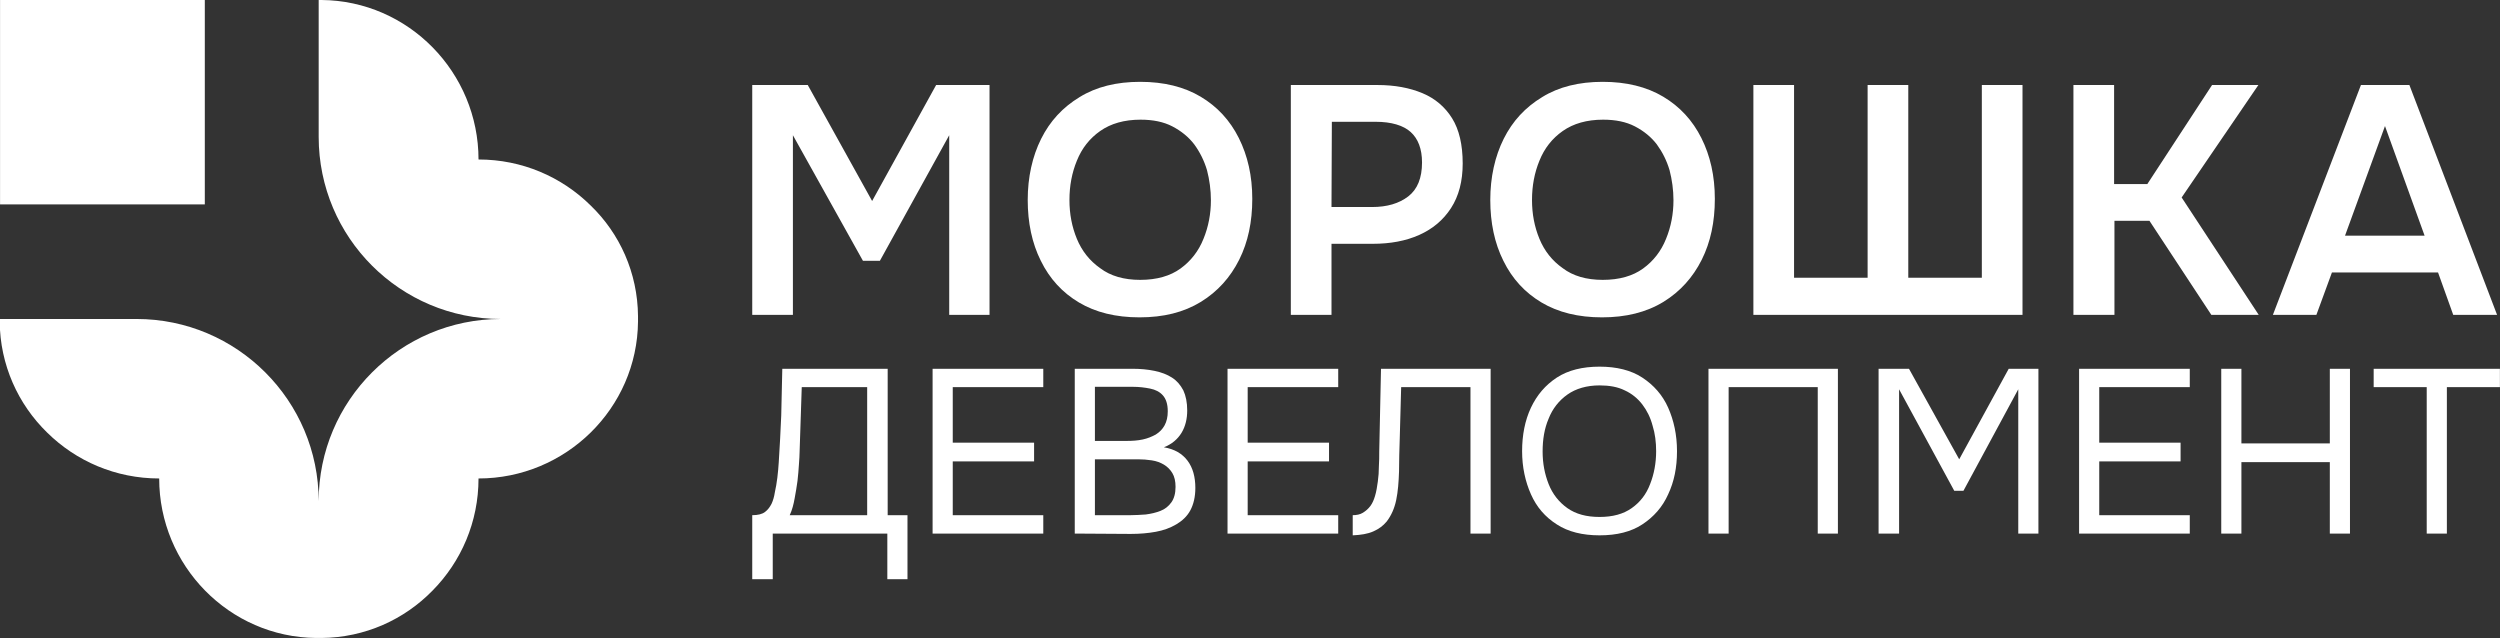 <?xml version="1.0" encoding="UTF-8"?> <svg xmlns="http://www.w3.org/2000/svg" viewBox="0 0 706.00 180.17" data-guides="{&quot;vertical&quot;:[],&quot;horizontal&quot;:[]}"><rect x="0" y="0" width="706.00" height="180.17" fill="#333333" stroke="none"/><defs></defs><path fill="#ffffff" stroke="none" fill-opacity="1" stroke-width="1" stroke-opacity="1" alignment-baseline="baseline" baseline-shift="baseline" class="cls-1" id="tSvg1761dd3bb4d" title="Path 1" d="M180.174 89.281C180.174 89.781 180.174 90.28 180.174 90.779C179.975 115.347 159.702 135.121 135.134 135.121C135.134 147.404 130.241 158.589 122.151 166.779C114.162 174.968 103.077 180.061 90.793 180.161C90.294 180.161 89.794 180.161 89.295 180.161C64.728 179.961 44.954 159.688 44.954 135.121C32.67 135.121 21.485 130.227 13.296 122.138C5.107 114.148 0.014 103.063 -0.086 90.779C-0.086 90.546 -0.086 90.314 -0.086 90.081C12.797 90.081 25.68 90.081 38.562 90.081C66.925 90.081 89.994 113.15 89.994 141.512C89.994 113.15 113.064 90.081 141.426 90.081C113.064 90.081 89.994 67.111 89.994 38.649C89.994 25.766 89.994 12.883 89.994 0C90.26 0 90.527 0 90.793 0C115.361 0.2 135.134 20.473 135.134 45.04C147.418 45.04 158.603 49.934 166.792 58.023C174.981 65.912 180.075 76.998 180.174 89.281Z"></path><path alignment-baseline="baseline" baseline-shift="baseline" fill="#ffffff" class="cls-1" width="57.9" height="57.8" id="tSvg25e4355683" title="Rectangle 1" fill-opacity="1" stroke="none" stroke-opacity="1" d="M0.014 0H57.837V57.723H0.014Z" style="transform-origin: 28.925px 28.862px;"></path><path fill="#ffffff" stroke="none" fill-opacity="1" stroke-width="1" stroke-opacity="1" alignment-baseline="baseline" baseline-shift="baseline" class="cls-2" id="tSvg185c15adc3a" title="Path 2" d="M212.432 88.922C212.432 67.284 212.432 45.646 212.432 24.008C217.658 24.008 222.885 24.008 228.111 24.008C234.169 34.927 240.228 45.846 246.287 56.765C252.312 45.846 258.337 34.927 264.363 24.008C269.389 24.008 274.416 24.008 279.443 24.008C279.443 45.646 279.443 67.284 279.443 88.922C275.648 88.922 271.853 88.922 268.058 88.922C268.058 72.011 268.058 55.1 268.058 38.189C261.533 50.007 255.009 61.825 248.484 73.642C246.886 73.642 245.288 73.642 243.69 73.642C237.099 61.825 230.508 50.007 223.917 38.189C223.917 55.1 223.917 72.011 223.917 88.922C220.088 88.922 216.26 88.922 212.432 88.922Z"></path><path fill="#ffffff" stroke="none" fill-opacity="1" stroke-width="1" stroke-opacity="1" alignment-baseline="baseline" baseline-shift="baseline" class="cls-2" id="tSvga7baed2ac" title="Path 3" d="M321.787 89.621C315.096 89.621 309.403 88.223 304.709 85.427C300.015 82.63 296.42 78.736 293.924 73.642C291.427 68.649 290.228 62.857 290.228 56.465C290.228 50.074 291.527 44.181 294.023 39.188C296.52 34.195 300.115 30.3 304.909 27.404C309.603 24.508 315.295 23.109 321.986 23.109C328.678 23.109 334.37 24.508 339.064 27.304C343.757 30.1 347.353 33.995 349.849 38.988C352.346 43.982 353.644 49.674 353.644 56.166C353.644 62.657 352.446 68.349 349.949 73.343C347.452 78.336 343.857 82.331 339.163 85.227C334.27 88.223 328.578 89.621 321.787 89.621ZM321.986 79.035C326.68 79.035 330.475 77.937 333.371 75.839C336.267 73.742 338.464 70.946 339.863 67.451C341.261 64.055 341.96 60.36 341.96 56.565C341.96 53.669 341.56 50.773 340.861 48.076C340.062 45.38 338.864 42.983 337.266 40.786C335.668 38.689 333.571 36.991 331.074 35.693C328.578 34.394 325.582 33.795 322.086 33.795C317.492 33.795 313.697 34.894 310.701 36.991C307.705 39.088 305.508 41.884 304.11 45.38C302.712 48.775 302.013 52.47 302.013 56.465C302.013 60.46 302.712 64.055 304.11 67.451C305.508 70.846 307.705 73.642 310.701 75.74C313.598 77.937 317.392 79.035 321.986 79.035Z"></path><path fill="#ffffff" stroke="none" fill-opacity="1" stroke-width="1" stroke-opacity="1" alignment-baseline="baseline" baseline-shift="baseline" class="cls-2" id="tSvg95774e93f9" title="Path 4" d="M364.53 88.922C364.53 67.284 364.53 45.646 364.53 24.008C372.686 24.008 380.842 24.008 388.997 24.008C393.891 24.008 398.085 24.807 401.681 26.305C405.276 27.803 408.072 30.2 410.069 33.396C412.067 36.591 413.065 40.886 413.065 46.179C413.065 51.172 411.967 55.367 409.77 58.762C407.573 62.157 404.577 64.654 400.782 66.352C396.987 68.05 392.593 68.849 387.699 68.849C383.804 68.849 379.909 68.849 376.015 68.849C376.015 75.54 376.015 82.231 376.015 88.922C372.186 88.922 368.358 88.922 364.53 88.922ZM376.015 58.462C379.843 58.462 383.671 58.462 387.499 58.462C391.694 58.462 395.089 57.464 397.686 55.466C400.282 53.469 401.581 50.273 401.581 45.879C401.581 42.084 400.482 39.188 398.385 37.291C396.288 35.393 392.892 34.394 388.498 34.394C384.37 34.394 380.242 34.394 376.115 34.394C376.081 42.417 376.048 50.44 376.015 58.462C376.015 58.462 376.015 58.462 376.015 58.462Z"></path><path fill="#ffffff" stroke="none" fill-opacity="1" stroke-width="1" stroke-opacity="1" alignment-baseline="baseline" baseline-shift="baseline" class="cls-2" id="tSvg12de9127130" title="Path 5" d="M452.413 89.621C445.722 89.621 440.03 88.223 435.336 85.427C430.642 82.63 427.047 78.736 424.55 73.642C422.053 68.649 420.855 62.857 420.855 56.465C420.855 50.074 422.153 44.181 424.65 39.188C427.147 34.195 430.742 30.3 435.536 27.404C440.229 24.508 445.922 23.109 452.613 23.109C459.304 23.109 464.997 24.508 469.69 27.304C474.384 30.1 477.979 33.995 480.476 38.988C482.973 43.982 484.271 49.674 484.271 56.166C484.271 62.657 483.073 68.349 480.576 73.343C478.079 78.336 474.484 82.331 469.79 85.227C464.897 88.223 459.104 89.621 452.413 89.621ZM452.613 79.035C457.307 79.035 461.102 77.937 463.998 75.839C466.894 73.742 469.091 70.946 470.489 67.451C471.887 64.055 472.587 60.36 472.587 56.565C472.587 53.669 472.187 50.773 471.488 48.076C470.689 45.38 469.491 42.983 467.893 40.786C466.295 38.689 464.198 36.991 461.701 35.693C459.204 34.394 456.208 33.795 452.713 33.795C448.119 33.795 444.324 34.894 441.328 36.991C438.332 39.088 436.135 41.884 434.737 45.38C433.339 48.775 432.639 52.47 432.639 56.465C432.639 60.46 433.339 64.055 434.737 67.451C436.135 70.846 438.332 73.642 441.328 75.74C444.224 77.937 448.019 79.035 452.613 79.035Z"></path><path fill="#ffffff" stroke="none" fill-opacity="1" stroke-width="1" stroke-opacity="1" alignment-baseline="baseline" baseline-shift="baseline" class="cls-2" id="tSvg18f8a45a119" title="Path 6" d="M495.156 88.922C495.156 67.284 495.156 45.646 495.156 24.008C498.985 24.008 502.813 24.008 506.641 24.008C506.641 42.151 506.641 60.293 506.641 78.436C513.565 78.436 520.49 78.436 527.414 78.436C527.414 60.293 527.414 42.151 527.414 24.008C531.242 24.008 535.07 24.008 538.899 24.008C538.899 42.151 538.899 60.293 538.899 78.436C545.823 78.436 552.747 78.436 559.671 78.436C559.671 60.293 559.671 42.151 559.671 24.008C563.499 24.008 567.327 24.008 571.156 24.008C571.156 45.646 571.156 67.284 571.156 88.922C545.823 88.922 520.49 88.922 495.156 88.922Z"></path><path fill="#ffffff" stroke="none" fill-opacity="1" stroke-width="1" stroke-opacity="1" alignment-baseline="baseline" baseline-shift="baseline" class="cls-2" id="tSvg134364aa15" title="Path 7" d="M585.537 88.922C585.537 67.284 585.537 45.646 585.537 24.008C589.365 24.008 593.193 24.008 597.021 24.008C597.021 33.329 597.021 42.65 597.021 51.971C600.15 51.971 603.28 51.971 606.409 51.971C612.501 42.65 618.593 33.329 624.685 24.008C629.045 24.008 633.406 24.008 637.767 24.008C630.543 34.594 623.32 45.18 616.096 55.766C623.353 66.818 630.61 77.87 637.867 88.922C633.406 88.922 628.946 88.922 624.485 88.922C618.659 80.067 612.834 71.212 607.008 62.357C603.712 62.357 600.417 62.357 597.121 62.357C597.121 71.212 597.121 80.067 597.121 88.922C593.26 88.922 589.398 88.922 585.537 88.922Z"></path><path fill="#ffffff" stroke="none" fill-opacity="1" stroke-width="1" stroke-opacity="1" alignment-baseline="baseline" baseline-shift="baseline" class="cls-2" id="tSvg15367458977" title="Path 8" d="M641.862 88.922C650.151 67.284 658.44 45.646 666.729 24.008C671.289 24.008 675.85 24.008 680.411 24.008C688.666 45.646 696.922 67.284 705.178 88.922C701.05 88.922 696.922 88.922 692.794 88.922C691.363 84.927 689.931 80.933 688.5 76.938C678.513 76.938 668.526 76.938 658.54 76.938C657.075 80.933 655.61 84.927 654.145 88.922C650.051 88.922 645.956 88.922 641.862 88.922ZM662.235 66.552C669.725 66.552 677.215 66.552 684.705 66.552C680.977 56.232 677.248 45.912 673.52 35.593C669.758 45.912 665.996 56.232 662.235 66.552Z"></path><path fill="#ffffff" stroke="none" fill-opacity="1" stroke-width="1" stroke-opacity="1" alignment-baseline="baseline" baseline-shift="baseline" class="cls-2" id="tSvgf8eb7287bf" title="Path 9" d="M212.432 163.563C212.432 157.538 212.432 151.512 212.432 145.487C214.03 145.487 215.228 145.187 216.027 144.588C216.826 143.989 217.425 143.19 217.924 142.191C218.324 141.292 218.624 140.294 218.823 138.995C219.123 137.697 219.323 136.399 219.522 134.901C219.722 133.403 219.822 131.905 219.922 130.507C220.221 126.113 220.421 121.719 220.621 117.324C220.721 112.93 220.821 108.536 220.921 104.142C230.841 104.142 240.761 104.142 250.681 104.142C250.681 117.924 250.681 131.705 250.681 145.487C252.545 145.487 254.409 145.487 256.274 145.487C256.274 151.512 256.274 157.538 256.274 163.563C254.376 163.563 252.479 163.563 250.581 163.563C250.581 159.269 250.581 154.974 250.581 150.68C239.795 150.68 229.01 150.68 218.224 150.68C218.224 154.974 218.224 159.269 218.224 163.563C216.293 163.563 214.363 163.563 212.432 163.563ZM223.018 145.487C230.308 145.487 237.598 145.487 244.889 145.487C244.889 133.436 244.889 121.386 244.889 109.335C238.73 109.335 232.572 109.335 226.413 109.335C226.213 115.36 226.014 121.386 225.814 127.411C225.814 128.51 225.714 129.708 225.614 131.206C225.514 132.604 225.415 134.202 225.215 135.8C225.015 137.398 224.715 138.995 224.416 140.693C224.116 142.391 223.717 143.989 223.018 145.487Z"></path><path fill="#ffffff" stroke="none" fill-opacity="1" stroke-width="1" stroke-opacity="1" alignment-baseline="baseline" baseline-shift="baseline" class="cls-2" id="tSvg133b0b4752f" title="Path 10" d="M263.364 150.68C263.364 135.167 263.364 119.654 263.364 104.142C273.784 104.142 284.203 104.142 294.623 104.142C294.623 105.873 294.623 107.604 294.623 109.335C286.101 109.335 277.579 109.335 269.057 109.335C269.057 114.561 269.057 119.788 269.057 125.014C276.713 125.014 284.37 125.014 292.026 125.014C292.026 126.778 292.026 128.543 292.026 130.307C284.37 130.307 276.713 130.307 269.057 130.307C269.057 135.367 269.057 140.427 269.057 145.487C277.579 145.487 286.101 145.487 294.623 145.487C294.623 147.218 294.623 148.949 294.623 150.68C284.203 150.68 273.784 150.68 263.364 150.68Z"></path><path fill="#ffffff" stroke="none" fill-opacity="1" stroke-width="1" stroke-opacity="1" alignment-baseline="baseline" baseline-shift="baseline" class="cls-2" id="tSvg16d9eeca725" title="Path 11" d="M303.511 150.68C303.511 135.167 303.511 119.654 303.511 104.142C308.937 104.142 314.363 104.142 319.789 104.142C322.086 104.142 324.183 104.341 326.081 104.741C327.978 105.141 329.576 105.74 330.974 106.638C332.373 107.537 333.371 108.736 334.17 110.234C334.869 111.732 335.269 113.629 335.269 115.926C335.269 118.223 334.769 120.42 333.671 122.218C332.572 124.015 330.974 125.414 328.678 126.312C331.673 126.812 333.871 128.11 335.369 130.107C336.867 132.105 337.566 134.701 337.566 137.797C337.566 140.294 337.066 142.391 336.168 144.089C335.269 145.786 333.871 147.085 332.173 148.083C330.475 149.082 328.578 149.781 326.38 150.181C324.183 150.58 321.887 150.78 319.29 150.78C314.03 150.747 308.771 150.713 303.511 150.68C303.511 150.68 303.511 150.68 303.511 150.68ZM309.203 124.515C312.199 124.515 315.195 124.515 318.191 124.515C319.789 124.515 321.287 124.415 322.685 124.115C324.084 123.816 325.282 123.316 326.38 122.717C327.479 122.018 328.278 121.219 328.877 120.121C329.476 119.022 329.776 117.724 329.776 116.126C329.776 114.129 329.277 112.63 328.378 111.632C327.479 110.633 326.281 110.034 324.783 109.734C323.285 109.435 321.687 109.235 319.889 109.235C316.327 109.235 312.765 109.235 309.203 109.235C309.203 114.328 309.203 119.421 309.203 124.515ZM309.203 145.487C312.565 145.487 315.928 145.487 319.29 145.487C320.688 145.487 322.086 145.387 323.584 145.287C325.082 145.087 326.38 144.788 327.679 144.288C328.977 143.789 329.976 142.99 330.775 141.892C331.574 140.793 331.973 139.295 331.973 137.498C331.973 135.9 331.673 134.601 331.074 133.603C330.475 132.604 329.676 131.805 328.678 131.206C327.679 130.607 326.58 130.207 325.282 130.007C323.984 129.808 322.685 129.708 321.387 129.708C317.326 129.708 313.265 129.708 309.203 129.708C309.203 134.968 309.203 140.227 309.203 145.487C309.203 145.487 309.203 145.487 309.203 145.487Z"></path><path fill="#ffffff" stroke="none" fill-opacity="1" stroke-width="1" stroke-opacity="1" alignment-baseline="baseline" baseline-shift="baseline" class="cls-2" id="tSvgcf7f4a36c9" title="Path 12" d="M346.654 150.68C346.654 135.167 346.654 119.654 346.654 104.142C357.073 104.142 367.493 104.142 377.912 104.142C377.912 105.873 377.912 107.604 377.912 109.335C369.39 109.335 360.868 109.335 352.346 109.335C352.346 114.561 352.346 119.788 352.346 125.014C360.003 125.014 367.659 125.014 375.316 125.014C375.316 126.778 375.316 128.543 375.316 130.307C367.659 130.307 360.003 130.307 352.346 130.307C352.346 135.367 352.346 140.427 352.346 145.487C360.868 145.487 369.39 145.487 377.912 145.487C377.912 147.218 377.912 148.949 377.912 150.68C367.493 150.68 357.073 150.68 346.654 150.68Z"></path><path fill="#ffffff" stroke="none" fill-opacity="1" stroke-width="1" stroke-opacity="1" alignment-baseline="baseline" baseline-shift="baseline" class="cls-2" id="tSvgd30dd7ad62" title="Path 13" d="M382.007 151.179C382.007 149.282 382.007 147.384 382.007 145.487C383.105 145.487 384.104 145.287 384.903 144.788C385.702 144.288 386.401 143.689 387 142.89C387.599 142.091 387.999 141.093 388.298 140.094C388.698 138.796 388.897 137.398 389.097 136C389.297 134.601 389.397 133.103 389.397 131.705C389.497 130.207 389.497 128.909 389.497 127.511C389.663 119.721 389.83 111.931 389.996 104.142C400.316 104.142 410.635 104.142 420.955 104.142C420.955 119.654 420.955 135.167 420.955 150.68C419.058 150.68 417.16 150.68 415.262 150.68C415.262 136.898 415.262 123.117 415.262 109.335C408.738 109.335 402.213 109.335 395.688 109.335C395.555 114.162 395.422 118.989 395.289 123.816C395.189 127.011 395.089 130.107 395.089 133.103C394.99 136.099 394.79 138.796 394.29 141.193C393.791 143.589 392.892 145.587 391.594 147.285C390.595 148.483 389.397 149.382 387.799 150.081C386.201 150.78 384.304 151.079 382.007 151.179Z"></path><path fill="#ffffff" stroke="none" fill-opacity="1" stroke-width="1" stroke-opacity="1" alignment-baseline="baseline" baseline-shift="baseline" class="cls-2" id="tSvg155541e6545" title="Path 14" d="M451.714 151.179C446.921 151.179 442.826 150.181 439.63 148.083C436.335 145.986 433.938 143.19 432.34 139.595C430.742 136 429.843 131.905 429.843 127.411C429.843 122.917 430.642 118.722 432.34 115.127C434.038 111.532 436.434 108.736 439.63 106.638C442.826 104.541 446.921 103.543 451.714 103.543C456.508 103.543 460.602 104.541 463.798 106.638C466.994 108.736 469.491 111.532 471.089 115.127C472.686 118.722 473.585 122.817 473.585 127.411C473.585 132.005 472.786 136 471.089 139.595C469.491 143.19 466.994 145.986 463.798 148.083C460.602 150.181 456.608 151.179 451.714 151.179ZM451.714 145.986C455.409 145.986 458.405 145.187 460.802 143.49C463.199 141.792 464.897 139.595 465.995 136.699C467.094 133.902 467.693 130.806 467.693 127.411C467.693 124.914 467.393 122.418 466.694 120.221C466.095 117.924 465.096 115.926 463.798 114.228C462.5 112.531 460.802 111.132 458.805 110.234C456.807 109.235 454.411 108.836 451.714 108.836C448.119 108.836 445.023 109.734 442.626 111.432C440.229 113.13 438.432 115.427 437.333 118.223C436.135 121.019 435.635 124.115 435.635 127.511C435.635 130.906 436.235 133.902 437.333 136.699C438.432 139.495 440.229 141.792 442.626 143.49C445.023 145.187 448.019 145.986 451.714 145.986Z"></path><path fill="#ffffff" stroke="none" fill-opacity="1" stroke-width="1" stroke-opacity="1" alignment-baseline="baseline" baseline-shift="baseline" class="cls-2" id="tSvg17bfa73e1b4" title="Path 15" d="M482.473 150.68C482.473 135.167 482.473 119.654 482.473 104.142C494.657 104.142 506.841 104.142 519.025 104.142C519.025 119.654 519.025 135.167 519.025 150.68C517.127 150.68 515.23 150.68 513.332 150.68C513.332 136.898 513.332 123.117 513.332 109.335C504.943 109.335 496.555 109.335 488.166 109.335C488.166 123.117 488.166 136.898 488.166 150.68C486.268 150.68 484.371 150.68 482.473 150.68Z"></path><path fill="#ffffff" stroke="none" fill-opacity="1" stroke-width="1" stroke-opacity="1" alignment-baseline="baseline" baseline-shift="baseline" class="cls-2" id="tSvgf6cb6f8312" title="Path 16" d="M530.51 150.68C530.51 135.167 530.51 119.654 530.51 104.142C533.372 104.142 536.235 104.142 539.098 104.142C543.825 112.664 548.552 121.186 553.279 129.708C557.94 121.186 562.6 112.664 567.261 104.142C570.057 104.142 572.853 104.142 575.65 104.142C575.65 119.654 575.65 135.167 575.65 150.68C573.752 150.68 571.855 150.68 569.957 150.68C569.957 137.098 569.957 123.516 569.957 109.934C564.797 119.488 559.638 129.042 554.478 138.596C553.612 138.596 552.747 138.596 551.881 138.596C546.688 129.042 541.495 119.488 536.302 109.934C536.302 123.516 536.302 137.098 536.302 150.68C534.371 150.68 532.44 150.68 530.51 150.68Z"></path><path fill="#ffffff" stroke="none" fill-opacity="1" stroke-width="1" stroke-opacity="1" alignment-baseline="baseline" baseline-shift="baseline" class="cls-2" id="tSvgc541867fdd" title="Path 17" d="M587.134 150.68C587.134 135.167 587.134 119.654 587.134 104.142C597.554 104.142 607.973 104.142 618.393 104.142C618.393 105.873 618.393 107.604 618.393 109.335C609.871 109.335 601.349 109.335 592.827 109.335C592.827 114.561 592.827 119.788 592.827 125.014C600.483 125.014 608.14 125.014 615.796 125.014C615.796 126.778 615.796 128.543 615.796 130.307C608.14 130.307 600.483 130.307 592.827 130.307C592.827 135.367 592.827 140.427 592.827 145.487C601.349 145.487 609.871 145.487 618.393 145.487C618.393 147.218 618.393 148.949 618.393 150.68C607.973 150.68 597.554 150.68 587.134 150.68Z"></path><path fill="#ffffff" stroke="none" fill-opacity="1" stroke-width="1" stroke-opacity="1" alignment-baseline="baseline" baseline-shift="baseline" class="cls-2" id="tSvg8a252835cb" title="Path 18" d="M627.281 150.68C627.281 135.167 627.281 119.654 627.281 104.142C629.179 104.142 631.076 104.142 632.974 104.142C632.974 111.166 632.974 118.19 632.974 125.214C641.296 125.214 649.618 125.214 657.941 125.214C657.941 118.19 657.941 111.166 657.941 104.142C659.838 104.142 661.735 104.142 663.633 104.142C663.633 119.654 663.633 135.167 663.633 150.68C661.735 150.68 659.838 150.68 657.941 150.68C657.941 143.956 657.941 137.231 657.941 130.507C649.618 130.507 641.296 130.507 632.974 130.507C632.974 137.231 632.974 143.956 632.974 150.68C631.076 150.68 629.179 150.68 627.281 150.68Z"></path><path fill="#ffffff" stroke="none" fill-opacity="1" stroke-width="1" stroke-opacity="1" alignment-baseline="baseline" baseline-shift="baseline" class="cls-2" id="tSvg13013bf8005" title="Path 19" d="M685.304 150.68C685.304 136.898 685.304 123.117 685.304 109.335C680.311 109.335 675.317 109.335 670.324 109.335C670.324 107.604 670.324 105.873 670.324 104.142C682.208 104.142 694.092 104.142 705.977 104.142C705.977 105.873 705.977 107.604 705.977 109.335C700.983 109.335 695.99 109.335 690.997 109.335C690.997 123.117 690.997 136.898 690.997 150.68C689.099 150.68 687.202 150.68 685.304 150.68Z"></path></svg> 